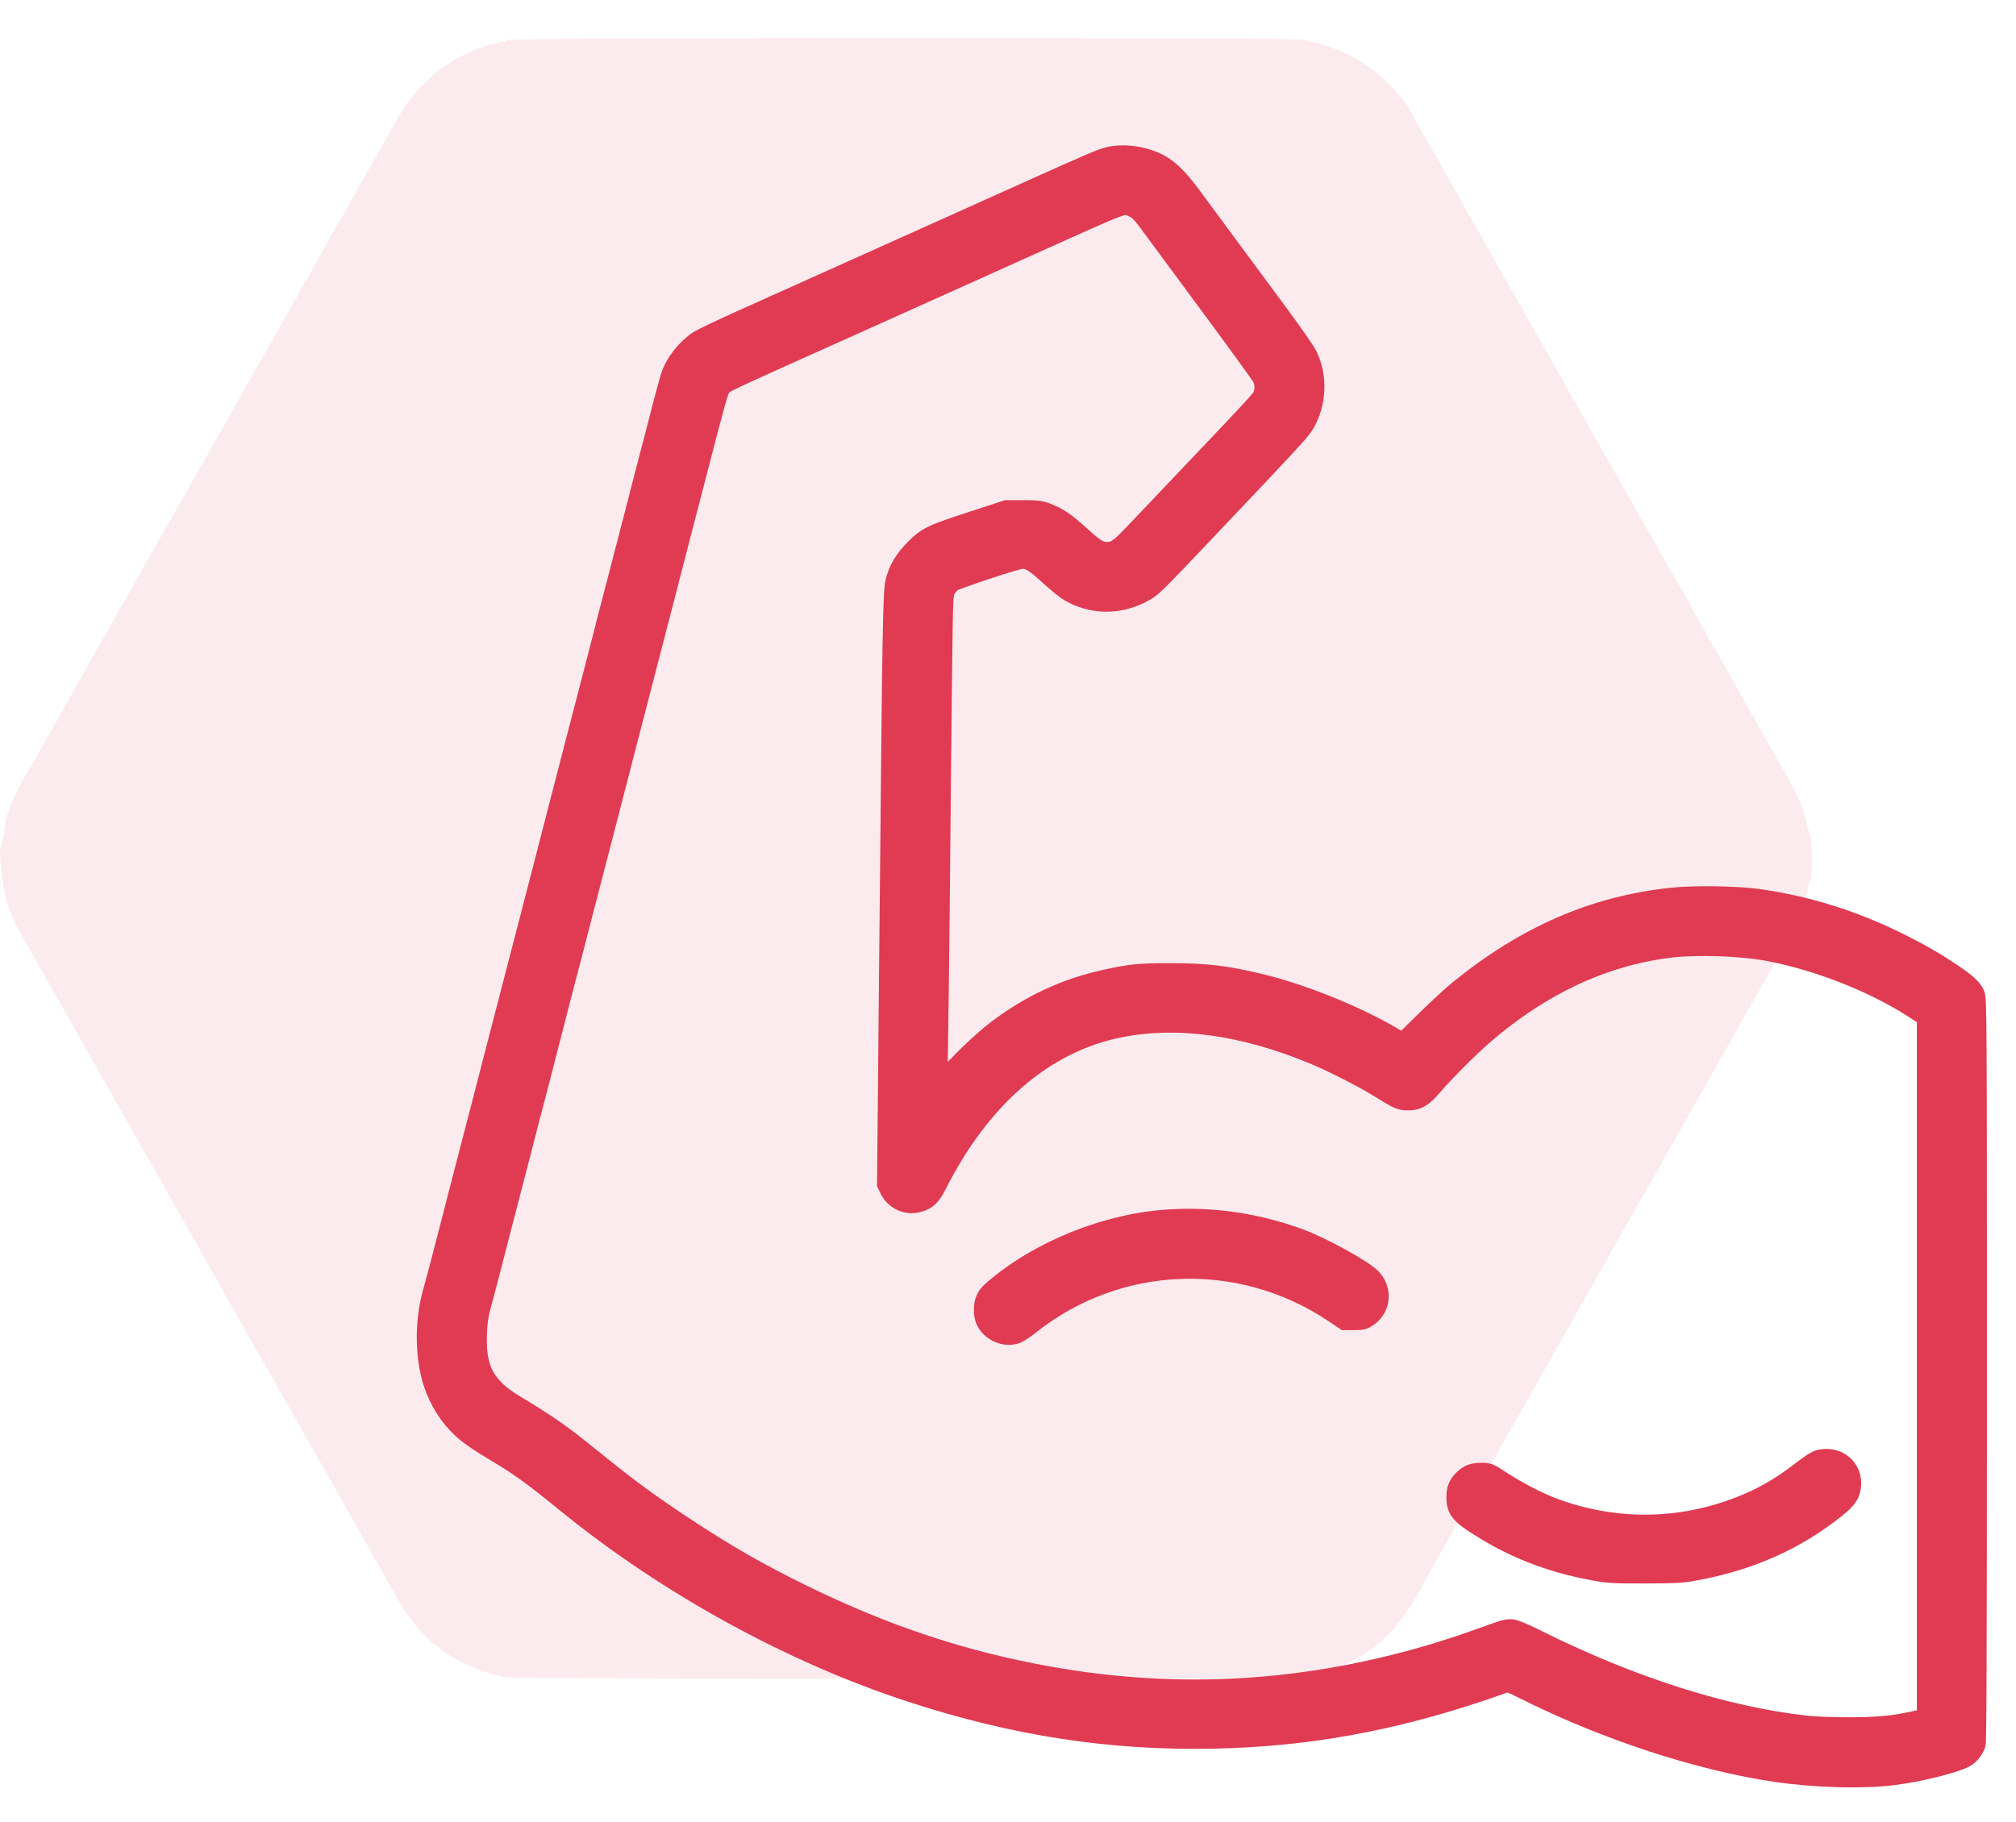<?xml version="1.0" encoding="UTF-8"?> <svg xmlns="http://www.w3.org/2000/svg" width="52" height="47" viewBox="0 0 52 47" fill="none"><path d="M13.077 1.032C13.077 1.056 13.04 1.08 12.993 1.08C12.834 1.08 12.362 1.228 12.054 1.371C11.268 1.743 10.665 2.316 10.221 3.113C10.076 3.375 9.838 3.8 9.688 4.062C9.202 4.917 8.964 5.341 8.964 5.351C8.964 5.361 8.875 5.513 8.767 5.69C8.66 5.871 8.496 6.157 8.403 6.329C8.071 6.935 7.968 7.117 7.865 7.284C7.809 7.374 7.748 7.484 7.73 7.522C7.711 7.56 7.673 7.637 7.641 7.689C7.608 7.742 7.482 7.966 7.356 8.19C7.08 8.677 6.855 9.078 6.79 9.183C6.767 9.231 6.589 9.546 6.397 9.885C6.206 10.228 5.757 11.02 5.397 11.65C5.042 12.28 4.626 13.01 4.476 13.273C4.327 13.535 4.037 14.046 3.826 14.413C3.621 14.776 3.448 15.081 3.448 15.091C3.448 15.101 3.368 15.244 3.27 15.406C3.172 15.573 3.036 15.802 2.971 15.921C2.905 16.041 2.732 16.351 2.583 16.613C2.433 16.876 2.162 17.358 1.975 17.687C1.218 19.038 0.722 19.911 0.69 19.954C0.582 20.097 0.297 20.684 0.222 20.908C0.171 21.056 0.119 21.304 0.101 21.471C0.082 21.634 0.049 21.791 0.026 21.825C-0.049 21.915 0.049 22.836 0.18 23.27C0.292 23.662 0.316 23.705 1.274 25.394C1.526 25.838 1.919 26.525 2.139 26.921C2.363 27.313 2.751 28 3.004 28.448C3.256 28.892 3.719 29.708 4.032 30.262C4.345 30.811 4.85 31.703 5.154 32.242C5.458 32.782 5.743 33.292 5.794 33.378C5.841 33.464 6.065 33.865 6.294 34.261C6.519 34.662 6.823 35.191 6.963 35.44C7.103 35.688 7.458 36.313 7.748 36.824C8.038 37.334 8.459 38.074 8.683 38.47C8.903 38.861 9.296 39.548 9.548 39.997C9.8 40.441 10.057 40.904 10.123 41.023C10.544 41.806 10.988 42.321 11.558 42.679C11.941 42.922 12.451 43.142 12.741 43.194C12.848 43.214 12.946 43.247 12.965 43.271C12.998 43.328 33.786 43.328 33.786 43.271C33.786 43.247 33.874 43.218 33.982 43.199C34.253 43.156 34.73 42.951 35.113 42.722C35.735 42.345 36.193 41.825 36.637 40.999C36.721 40.842 36.908 40.508 37.048 40.26C37.193 40.011 37.376 39.687 37.455 39.544C37.539 39.401 37.726 39.066 37.876 38.804C38.025 38.541 38.329 38.002 38.554 37.611C38.773 37.215 39.166 36.528 39.419 36.084C39.671 35.635 40.059 34.948 40.283 34.557C40.503 34.161 40.896 33.474 41.148 33.03C41.401 32.581 41.648 32.142 41.7 32.051C41.746 31.961 41.896 31.703 42.022 31.479C42.153 31.254 42.345 30.92 42.448 30.739C42.55 30.553 42.695 30.305 42.77 30.176C42.84 30.052 42.901 29.942 42.901 29.928C42.901 29.918 43.018 29.713 43.158 29.474C43.298 29.236 43.415 29.035 43.415 29.026C43.415 29.016 43.588 28.711 43.794 28.348C44.004 27.981 44.229 27.589 44.294 27.47C44.355 27.351 44.425 27.231 44.444 27.208C44.462 27.179 44.528 27.064 44.593 26.945C44.659 26.826 44.916 26.363 45.168 25.919C46.529 23.519 46.561 23.461 46.622 22.989C46.641 22.855 46.673 22.731 46.692 22.717C46.748 22.683 46.748 21.672 46.692 21.562C46.669 21.519 46.613 21.314 46.566 21.104C46.505 20.827 46.398 20.579 46.159 20.149C45.982 19.834 45.781 19.477 45.715 19.357C45.65 19.238 45.551 19.066 45.495 18.976C45.439 18.885 45.379 18.775 45.36 18.737C45.341 18.699 45.304 18.622 45.271 18.57C45.238 18.517 45.117 18.303 45 18.093C44.617 17.41 44.247 16.761 44.135 16.58C44.074 16.48 44.023 16.389 44.023 16.375C44.023 16.365 43.939 16.212 43.836 16.041C43.733 15.869 43.649 15.721 43.649 15.707C43.649 15.697 43.551 15.521 43.434 15.315C43.093 14.733 42.948 14.48 42.434 13.559C42.167 13.087 41.779 12.399 41.569 12.032C41.354 11.665 40.9 10.858 40.55 10.242C40.204 9.627 39.769 8.854 39.582 8.524C39.395 8.195 38.974 7.455 38.647 6.878C37.142 4.21 36.932 3.843 36.688 3.418C36.544 3.17 36.385 2.884 36.333 2.779C36.202 2.526 35.641 1.948 35.305 1.719C34.828 1.4 34.3 1.166 33.889 1.099C33.781 1.08 33.678 1.046 33.664 1.027C33.627 0.965 13.077 0.97 13.077 1.032Z" fill="#E03B53" fill-opacity="0.1"></path><path d="M28.614 4.037C28.42 4.08 28.131 4.204 26.65 4.87C26.128 5.107 24.893 5.66 21.057 7.384C20.479 7.645 19.598 8.04 19.096 8.265C18.595 8.49 18.111 8.721 18.02 8.779C17.689 9.001 17.406 9.36 17.291 9.712C17.257 9.816 17.169 10.141 17.093 10.433C17.02 10.725 16.932 11.068 16.898 11.193C16.841 11.403 16.707 11.916 16.315 13.442C16.181 13.95 16.096 14.287 15.655 15.981C15.582 16.263 15.433 16.847 15.324 17.273C15.214 17.698 15.09 18.178 15.047 18.337C15.005 18.495 14.907 18.878 14.825 19.188C14.658 19.838 14.312 21.182 14.111 21.954C14.035 22.246 13.877 22.854 13.761 23.307C13.494 24.343 13.299 25.094 12.925 26.529C12.867 26.745 12.767 27.137 12.7 27.395C12.512 28.128 12.339 28.803 12.223 29.241C12.095 29.739 11.94 30.332 11.797 30.882C11.74 31.113 11.652 31.451 11.603 31.636C11.554 31.819 11.451 32.217 11.375 32.518C11.296 32.819 11.202 33.177 11.162 33.314C10.925 34.132 10.949 35.141 11.226 35.837C11.405 36.296 11.694 36.695 12.053 36.98C12.165 37.072 12.436 37.254 12.652 37.382C13.415 37.838 13.682 38.029 14.646 38.813C17.236 40.914 20.428 42.665 23.504 43.668C26.167 44.538 28.636 44.917 31.286 44.866C33.706 44.817 35.898 44.422 38.339 43.592C38.591 43.507 38.819 43.425 38.846 43.41C38.886 43.392 39.011 43.44 39.318 43.595C41.418 44.647 43.826 45.434 45.811 45.726C46.847 45.875 48.033 45.908 48.839 45.808C49.495 45.726 50.371 45.51 50.672 45.358C50.799 45.294 50.915 45.152 50.967 45C50.991 44.924 51 42.404 51 35.333C51 26.146 50.997 25.763 50.942 25.648C50.872 25.492 50.72 25.356 50.325 25.091C49.869 24.787 49.492 24.572 48.939 24.298C47.756 23.72 46.604 23.362 45.331 23.182C44.796 23.109 43.689 23.091 43.127 23.152C41.114 23.365 39.342 24.137 37.6 25.559C37.439 25.69 37.053 26.049 36.746 26.35L36.184 26.903L35.864 26.718C34.916 26.17 33.557 25.626 32.517 25.377C31.621 25.161 31.137 25.103 30.207 25.1C29.368 25.1 29.152 25.122 28.474 25.274C27.468 25.499 26.581 25.915 25.726 26.556C25.343 26.842 24.635 27.526 24.389 27.842C24.307 27.949 24.228 28.034 24.209 28.034C24.191 28.034 24.188 27.721 24.2 27.174C24.209 26.702 24.234 24.784 24.252 22.912C24.267 21.039 24.294 18.571 24.307 17.425C24.331 15.376 24.334 15.339 24.398 15.212C24.434 15.142 24.513 15.05 24.577 15.011C24.674 14.95 25.857 14.549 26.246 14.449C26.474 14.388 26.611 14.446 26.945 14.746C27.38 15.139 27.502 15.233 27.684 15.327C28.268 15.622 28.942 15.598 29.532 15.26C29.721 15.154 29.833 15.041 30.876 13.944C33.308 11.381 33.542 11.129 33.651 10.944C33.971 10.409 33.998 9.703 33.724 9.159C33.669 9.05 33.344 8.582 33.004 8.123C32.663 7.664 32.083 6.876 31.712 6.375C31.341 5.873 30.9 5.277 30.733 5.049C30.387 4.581 30.137 4.341 29.864 4.207C29.474 4.016 28.997 3.952 28.614 4.037ZM29.219 5.353C29.389 5.432 29.429 5.475 29.824 6.016C30.019 6.28 30.697 7.201 31.335 8.062C31.97 8.922 32.517 9.679 32.551 9.74C32.63 9.895 32.627 10.114 32.539 10.257C32.478 10.357 32.18 10.676 30.329 12.622C29.985 12.983 29.523 13.47 29.298 13.707C28.879 14.154 28.766 14.233 28.547 14.233C28.368 14.233 28.24 14.154 27.888 13.835C27.502 13.482 27.313 13.351 27.021 13.236C26.836 13.163 26.778 13.157 26.392 13.154H25.966L25.1 13.436C24.024 13.786 23.908 13.841 23.595 14.157C23.319 14.43 23.161 14.698 23.085 15.023C23.024 15.269 23.006 16.33 22.942 23.261C22.927 24.909 22.902 27.222 22.893 28.402L22.872 30.548L22.942 30.691C23.076 30.97 23.401 31.113 23.699 31.025C23.912 30.964 24.021 30.858 24.158 30.59C25.298 28.32 26.942 26.903 28.885 26.517C30.362 26.222 32.04 26.45 33.846 27.192C34.329 27.389 35.15 27.806 35.542 28.049C36.053 28.368 36.123 28.399 36.314 28.399C36.563 28.399 36.7 28.317 36.965 28.01C37.275 27.648 37.88 27.043 38.263 26.709C39.734 25.435 41.336 24.681 43.029 24.465C43.756 24.371 44.938 24.413 45.665 24.556C47.009 24.821 48.474 25.416 49.52 26.125L49.693 26.243V35.281V44.322L49.413 44.389C48.863 44.513 48.471 44.553 47.702 44.556C47.291 44.556 46.814 44.538 46.607 44.516C44.489 44.282 42.063 43.507 39.622 42.288C39.357 42.154 39.084 42.039 39.014 42.03C38.919 42.017 38.828 42.033 38.673 42.087C37.816 42.394 37.527 42.492 37.083 42.628C33.742 43.644 30.42 43.847 27.046 43.242C24.863 42.853 22.86 42.191 20.738 41.154C19.564 40.58 18.744 40.111 17.607 39.358C16.768 38.801 16.23 38.409 15.546 37.856C14.688 37.163 14.527 37.041 14.114 36.761C13.895 36.615 13.545 36.394 13.336 36.272C12.521 35.792 12.275 35.348 12.311 34.418C12.326 34.026 12.348 33.913 12.5 33.369C12.527 33.269 12.63 32.864 12.734 32.472C12.834 32.08 12.962 31.578 13.02 31.363C13.077 31.144 13.26 30.432 13.43 29.782C13.597 29.128 13.795 28.371 13.868 28.095C14.12 27.116 14.345 26.246 14.494 25.663C14.579 25.337 14.707 24.845 14.78 24.568C14.85 24.292 15.008 23.684 15.129 23.216C15.251 22.747 15.442 22.009 15.555 21.574C15.667 21.139 15.859 20.401 15.98 19.933C16.099 19.464 16.3 18.698 16.421 18.23C16.543 17.762 16.801 16.756 16.999 15.996C17.196 15.236 17.449 14.257 17.561 13.822C17.674 13.388 17.865 12.649 17.987 12.181C18.479 10.278 18.531 10.098 18.592 10.013C18.695 9.867 18.312 10.047 22.395 8.214C23.221 7.843 24.38 7.323 24.963 7.059C25.55 6.794 26.289 6.463 26.605 6.32C29.168 5.168 28.973 5.241 29.219 5.353Z" fill="#E03B53" stroke="#E03B53" stroke-width="0.5"></path><path d="M29.797 31.484C28.387 31.642 26.866 32.266 25.79 33.132C25.526 33.345 25.468 33.406 25.413 33.536C25.356 33.67 25.356 33.919 25.413 34.056C25.547 34.366 25.939 34.53 26.237 34.406C26.295 34.381 26.444 34.281 26.569 34.181C28.827 32.387 31.971 32.259 34.384 33.864L34.688 34.068H34.922C35.135 34.068 35.169 34.059 35.29 33.977C35.637 33.734 35.667 33.247 35.354 32.953C35.105 32.718 34.077 32.156 33.521 31.952C32.305 31.506 31.043 31.348 29.797 31.484Z" fill="#E03B53" stroke="#E03B53" stroke-width="0.5"></path><path d="M47.003 37.64C46.857 37.661 46.796 37.698 46.386 38.008C45.896 38.382 45.458 38.631 44.899 38.853C43.33 39.476 41.613 39.488 40.029 38.883C39.655 38.74 39.151 38.476 38.749 38.218C38.406 37.993 38.4 37.99 38.202 37.99C37.986 37.993 37.877 38.035 37.734 38.175C37.6 38.312 37.558 38.424 37.558 38.631C37.558 38.914 37.646 39.047 37.986 39.275C38.95 39.92 39.947 40.318 41.142 40.534C41.491 40.598 41.622 40.604 42.428 40.604C43.218 40.601 43.37 40.595 43.698 40.534C45.121 40.279 46.325 39.744 47.373 38.901C47.662 38.67 47.757 38.516 47.757 38.266C47.757 37.865 47.413 37.582 47.003 37.64Z" fill="#E03B53" stroke="#E03B53" stroke-width="0.5"></path></svg> 